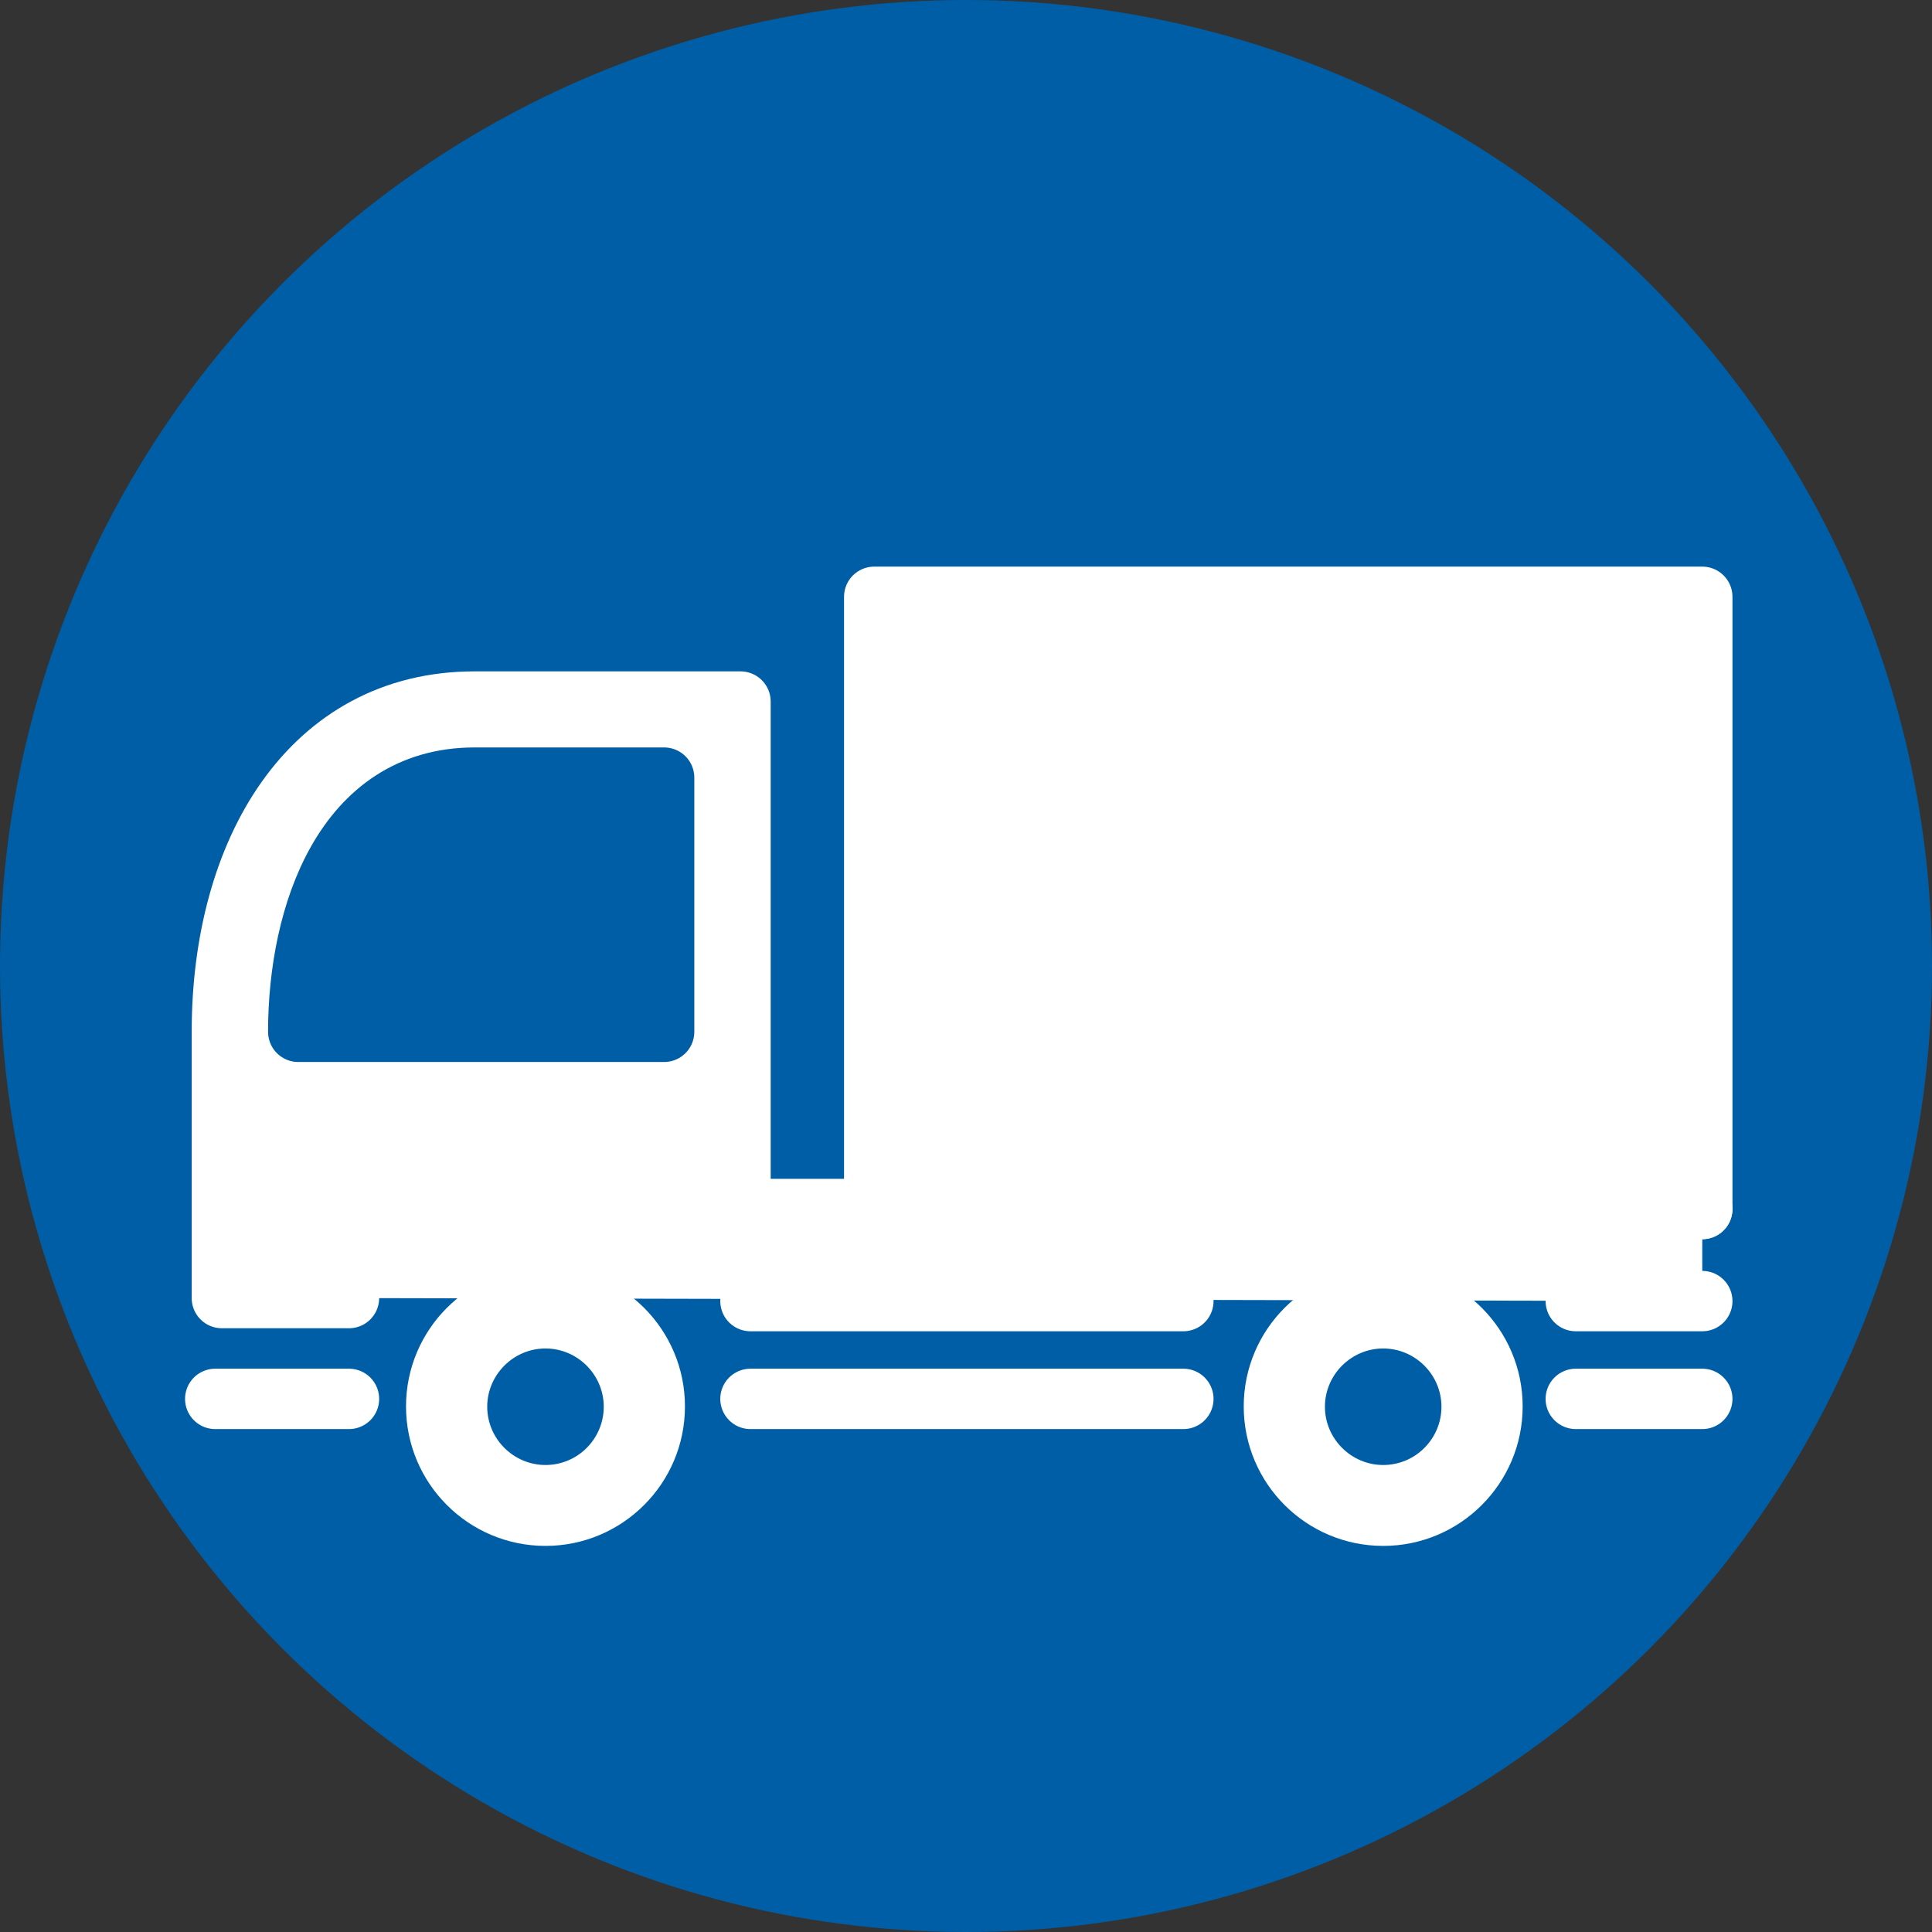 <?xml version="1.0" encoding="UTF-8"?>
<svg id="_レイヤー_2" data-name="レイヤー 2" xmlns="http://www.w3.org/2000/svg" width="64" height="64" viewBox="0 0 64 64">
  <rect x="0" y="0" width="64" height="64" fill="#333333" stroke="none"/>
  <g id="liboon">
    <g>
      <circle cx="32" cy="32" r="32" fill="#005ea6" stroke-width="0"/>
      <path d="m11.56,43h-4.21v-8.82c0-5.99,2.93-10.94,8.37-10.94h8.81v16.81s31.86,0,31.86,0v3.05s-44.82-.1-44.82-.1Z" fill="#fff" stroke-width="0"/>
      <rect x="28.96" y="19.77" width="27.43" height="20.28" fill="#fff" stroke-width="0"/>
      <line x1="39.2" y1="46.34" x2="24.86" y2="46.34" fill="none" stroke="#fff" stroke-linecap="round" stroke-linejoin="round" stroke-width="2"/>
      <line x1="39.2" y1="43.1" x2="24.86" y2="43.1" fill="none" stroke="#fff" stroke-linecap="round" stroke-linejoin="round" stroke-width="2"/>
      <line x1="56.39" y1="43.1" x2="52.2" y2="43.1" fill="none" stroke="#fff" stroke-linecap="round" stroke-linejoin="round" stroke-width="2"/>
      <line x1="56.39" y1="46.34" x2="52.2" y2="46.34" fill="none" stroke="#fff" stroke-linecap="round" stroke-linejoin="round" stroke-width="2"/>
      <line x1="11.56" y1="46.34" x2="7.13" y2="46.34" fill="none" stroke="#fff" stroke-linecap="round" stroke-linejoin="round" stroke-width="2"/>
      <g>
        <path d="m13.45,46.59c0,2.55,2.07,4.62,4.62,4.62s4.62-2.07,4.62-4.62-2.07-4.62-4.62-4.62-4.62,2.07-4.62,4.62Z" fill="#fff" stroke-width="0"/>
        <path d="m41.2,46.59c0,2.55,2.07,4.62,4.62,4.62s4.62-2.07,4.62-4.62-2.07-4.62-4.62-4.62-4.62,2.07-4.62,4.62Z" fill="#fff" stroke-width="0"/>
      </g>
      <path d="m11.56,43h-4.21v-8.82c0-5.99,2.93-10.94,8.37-10.94h8.81v16.81s31.86,0,31.86,0" fill="none" stroke="#fff" stroke-linecap="round" stroke-linejoin="round" stroke-width="2"/>
      <path d="m9.88,34.18c0-3.88,1.53-8.42,5.84-8.42h6.28v8.42h-12.12Z" fill="#005ea6" stroke="#005ea6" stroke-linecap="round" stroke-linejoin="round" stroke-width="2"/>
      <path d="m18.07,48.53c1.07,0,1.93-.87,1.93-1.93s-.87-1.93-1.93-1.93-1.93.87-1.93,1.93.87,1.93,1.93,1.93Z" fill="#005ea6" stroke-width="0"/>
      <path d="m45.82,48.53c1.07,0,1.93-.87,1.93-1.93s-.87-1.93-1.93-1.93-1.93.87-1.93,1.93.87,1.93,1.93,1.93Z" fill="#005ea6" stroke-width="0"/>
      <rect x="28.96" y="19.77" width="27.43" height="20.28" fill="none" stroke="#fff" stroke-linecap="round" stroke-linejoin="round" stroke-width="2"/>
    </g>
  </g>
</svg>